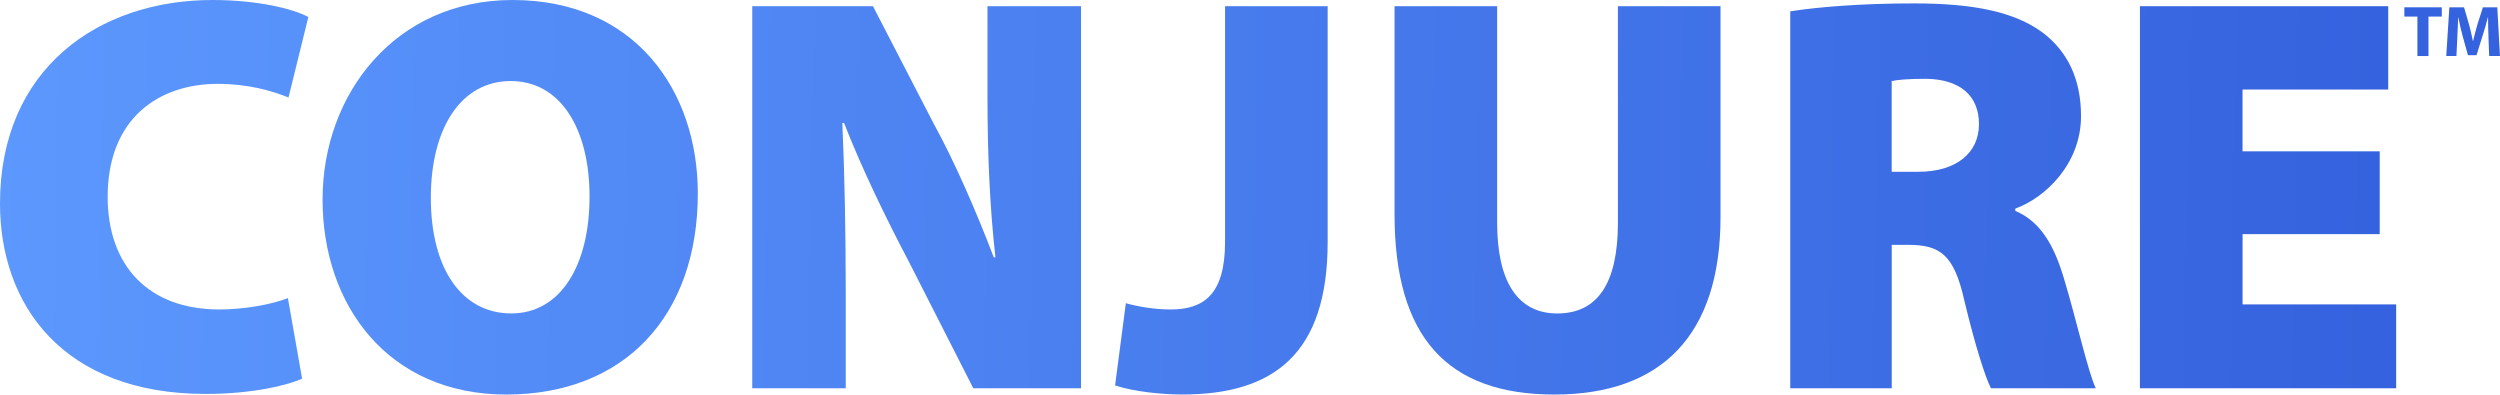 <?xml version="1.0" encoding="UTF-8"?>
<svg id="Layer_1" data-name="Layer 1" xmlns="http://www.w3.org/2000/svg" xmlns:xlink="http://www.w3.org/1999/xlink" viewBox="0 0 625.99 98.79">
  <defs>
    <style>
      .cls-1 {
        fill: url(#linear-gradient-2);
      }

      .cls-2 {
        fill: url(#linear-gradient-4);
      }

      .cls-3 {
        fill: url(#linear-gradient-3);
      }

      .cls-4 {
        fill: url(#linear-gradient-5);
      }

      .cls-5 {
        fill: url(#linear-gradient-7);
      }

      .cls-6 {
        fill: url(#linear-gradient-6);
      }

      .cls-7 {
        fill: #3562de;
      }

      .cls-8 {
        fill: url(#linear-gradient);
      }
    </style>
    <linearGradient id="linear-gradient" x1="-2.73" y1="48.29" x2="597.58" y2="59.54" gradientUnits="userSpaceOnUse">
      <stop offset="0" stop-color="#5c98fe"/>
      <stop offset="1" stop-color="#3562de"/>
    </linearGradient>
    <linearGradient id="linear-gradient-2" x1="-2.7" y1="46.95" x2="597.61" y2="58.21" xlink:href="#linear-gradient"/>
    <linearGradient id="linear-gradient-3" x1="-2.67" y1="45.04" x2="597.64" y2="56.3" xlink:href="#linear-gradient"/>
    <linearGradient id="linear-gradient-4" x1="-2.65" y1="44.24" x2="597.66" y2="55.49" xlink:href="#linear-gradient"/>
    <linearGradient id="linear-gradient-5" x1="-2.62" y1="42.44" x2="597.69" y2="53.7" xlink:href="#linear-gradient"/>
    <linearGradient id="linear-gradient-6" x1="-2.58" y1="40.28" x2="597.73" y2="51.54" xlink:href="#linear-gradient"/>
    <linearGradient id="linear-gradient-7" x1="-2.55" y1="38.72" x2="597.76" y2="49.97" xlink:href="#linear-gradient"/>
  </defs>
  <g>
    <path class="cls-8" d="M75.65,94.81c-3.69,1.7-12.63,3.83-24.13,3.83C15.75,98.64,0,76.36,0,50.95,0,17.17,24.7,0,53.22,0c11.07,0,20.01,2.13,23.99,4.26l-4.97,20.15c-4.26-1.7-10.08-3.41-17.74-3.41-14.76,0-27.54,8.66-27.54,28.25,0,17.46,10.36,28.24,27.96,28.24,6.24,0,13.2-1.27,17.17-2.84l3.55,20.15Z"/>
    <path class="cls-1" d="M174.73,48.4c0,30.8-18.45,50.39-47.97,50.39s-45.99-22.29-45.99-48.83S99.08,0,128.32,0c30.8,0,46.41,22.85,46.41,48.4ZM107.88,49.53c0,17.88,7.81,28.95,20.15,28.95s19.59-12.06,19.59-29.24-7.38-28.95-19.73-28.95-20.01,11.64-20.01,29.24Z"/>
    <path class="cls-3" d="M188.36,97.22V1.56h30.23l15.19,29.38c5.25,9.51,10.79,22.28,15.05,33.5h.42c-1.42-12.63-1.99-25.97-1.99-40.31V1.56h23.42v95.66h-26.97l-16.18-31.79c-5.39-10.22-11.64-22.99-16.18-34.63h-.43c.57,12.92.85,27.39.85,42.86v23.56h-23.42Z"/>
    <path class="cls-2" d="M306.75,1.56h25.69v59.04c0,27.82-13.34,38.18-36.34,38.18-5.25,0-12.21-.71-16.89-2.27l2.7-20.58c3.12.85,7.1,1.56,11.21,1.56,8.23,0,13.63-3.69,13.63-16.89V1.56Z"/>
    <path class="cls-4" d="M374.88,1.56v54.22c0,14.48,4.97,22.71,15.05,22.71s15.19-7.52,15.19-22.71V1.56h25.69v52.8c0,29.52-14.76,44.43-41.59,44.43s-40.03-14.34-40.03-45.14V1.56h25.69Z"/>
    <path class="cls-6" d="M448.27,2.84c7.24-1.14,18.17-1.99,30.94-1.99,14.62,0,25.12,1.99,32.36,7.38,6.1,4.68,9.51,11.5,9.51,20.86,0,11.92-8.94,20.44-16.46,23.14v.57c6.39,2.7,9.79,8.8,12.21,17.03,2.98,9.79,6.1,23.7,7.95,27.39h-26.26c-1.42-2.84-3.83-10.22-6.67-22-2.56-11.5-6.1-13.91-14.05-13.91h-4.12v35.91h-25.41V2.84ZM473.67,43.01h6.67c9.65,0,15.19-4.83,15.19-11.92s-4.68-11.21-13.2-11.36c-4.82,0-7.38.28-8.66.57v22.71Z"/>
    <path class="cls-5" d="M595.88,58.62h-34.35v17.6h38.46v21h-64.16V1.56h62.17v20.86h-36.48v15.47h34.35v20.72Z"/>
  </g>
  <g>
    <path class="cls-7" d="M605.31,4.15h-3.27V1.83h9.37v2.32h-3.33v9.88h-2.77V4.15Z"/>
    <path class="cls-7" d="M623.11,9.35c-.05-1.47-.11-3.24-.11-5.01h-.05c-.38,1.56-.89,3.29-1.36,4.72l-1.48,4.76h-2.15l-1.3-4.7c-.4-1.45-.81-3.18-1.1-4.78h-.04c-.07,1.65-.13,3.53-.22,5.05l-.22,4.63h-2.55l.78-12.19h3.67l1.19,4.07c.38,1.39.76,2.93,1.03,4.36h.05c.34-1.41.76-3.02,1.16-4.38l1.3-4.05h3.6l.67,12.19h-2.7l-.18-4.67Z"/>
  </g>
</svg>